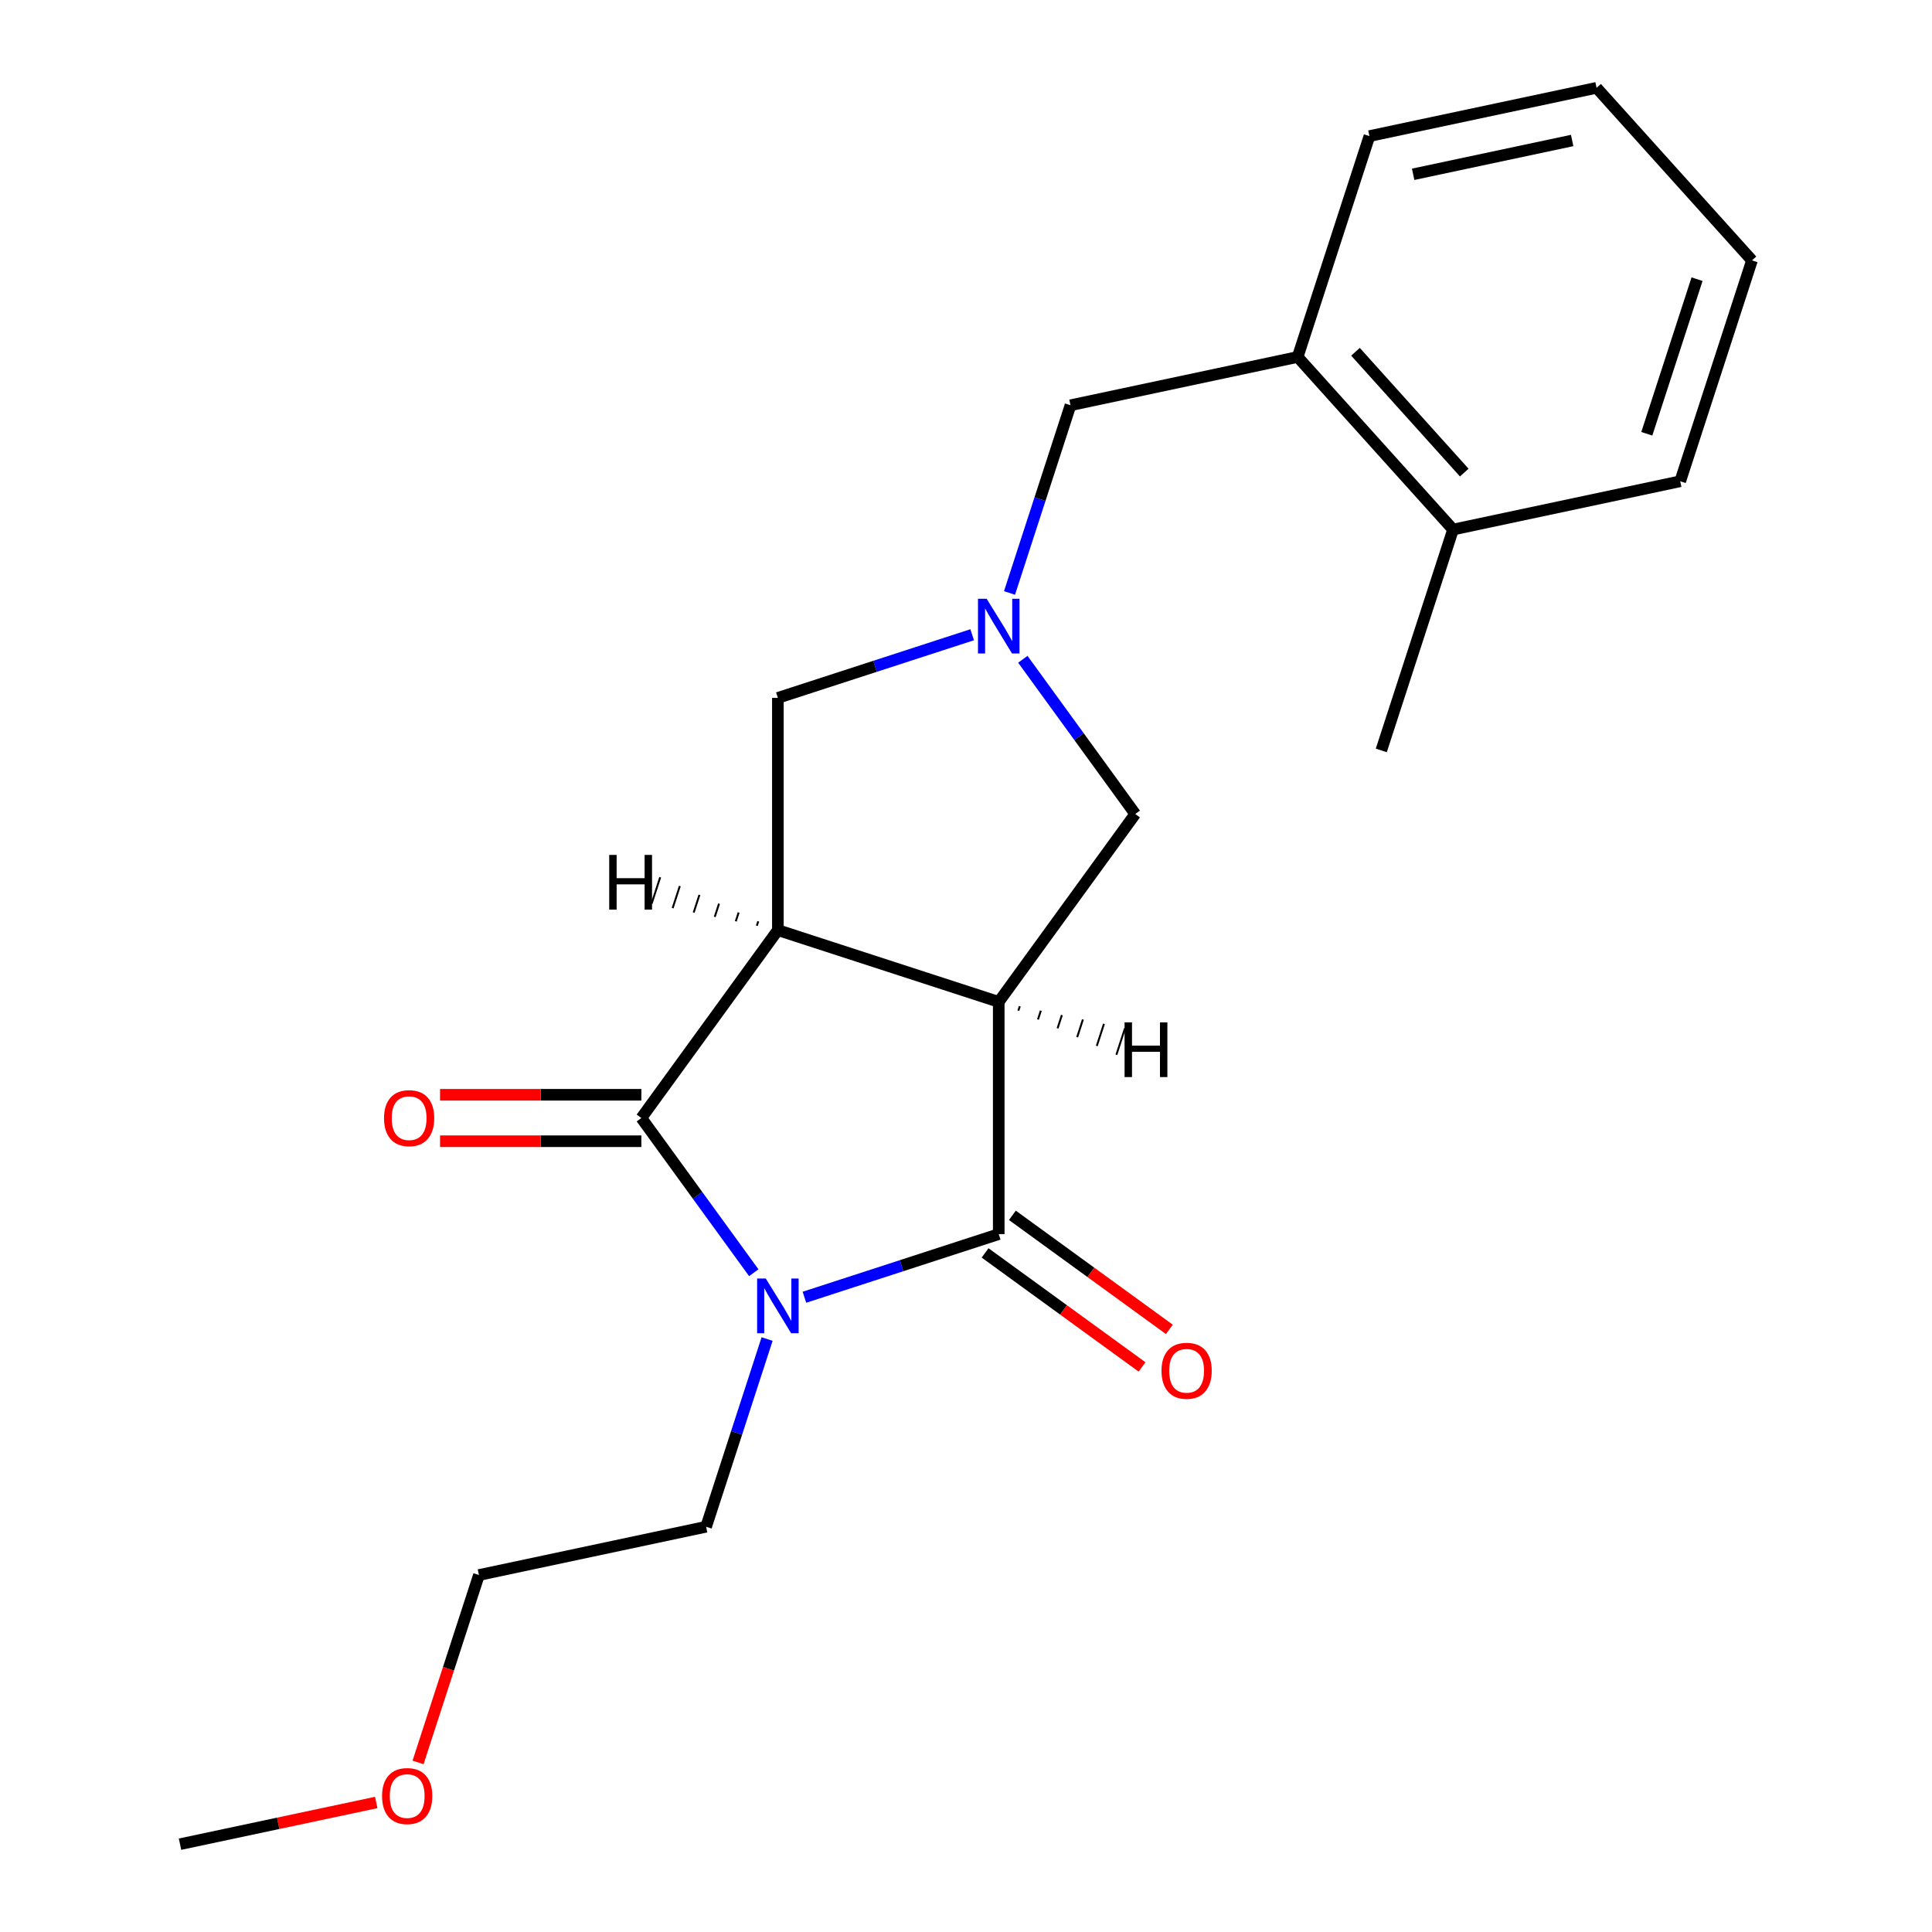 <?xml version='1.0' encoding='iso-8859-1'?>
<svg version='1.1' baseProfile='full'
              xmlns='http://www.w3.org/2000/svg'
                      xmlns:rdkit='http://www.rdkit.org/xml'
                      xmlns:xlink='http://www.w3.org/1999/xlink'
                  xml:space='preserve'
width='1000px' height='1000px' viewBox='0 0 1000 1000'>
<!-- END OF HEADER -->
<rect style='opacity:1.0;fill:#FFFFFF;stroke:none' width='1000' height='1000' x='0' y='0'> </rect>
<path class='bond-2' d='M 390.153,658.756 L 361.061,618.715' style='fill:none;fill-rule:evenodd;stroke:#0000FF;stroke-width:6px;stroke-linecap:butt;stroke-linejoin:miter;stroke-opacity:1' />
<path class='bond-2' d='M 361.061,618.715 L 331.97,578.674' style='fill:none;fill-rule:evenodd;stroke:#000000;stroke-width:6px;stroke-linecap:butt;stroke-linejoin:miter;stroke-opacity:1' />
<path class='bond-3' d='M 416.369,671.455 L 466.657,655.116' style='fill:none;fill-rule:evenodd;stroke:#0000FF;stroke-width:6px;stroke-linecap:butt;stroke-linejoin:miter;stroke-opacity:1' />
<path class='bond-3' d='M 466.657,655.116 L 516.944,638.776' style='fill:none;fill-rule:evenodd;stroke:#000000;stroke-width:6px;stroke-linecap:butt;stroke-linejoin:miter;stroke-opacity:1' />
<path class='bond-12' d='M 397.047,693.086 L 381.263,741.664' style='fill:none;fill-rule:evenodd;stroke:#0000FF;stroke-width:6px;stroke-linecap:butt;stroke-linejoin:miter;stroke-opacity:1' />
<path class='bond-12' d='M 381.263,741.664 L 365.479,790.242' style='fill:none;fill-rule:evenodd;stroke:#000000;stroke-width:6px;stroke-linecap:butt;stroke-linejoin:miter;stroke-opacity:1' />
<path class='bond-0' d='M 402.624,481.428 L 331.97,578.674' style='fill:none;fill-rule:evenodd;stroke:#000000;stroke-width:6px;stroke-linecap:butt;stroke-linejoin:miter;stroke-opacity:1' />
<path class='bond-6' d='M 402.624,481.428 L 402.624,361.224' style='fill:none;fill-rule:evenodd;stroke:#000000;stroke-width:6px;stroke-linecap:butt;stroke-linejoin:miter;stroke-opacity:1' />
<path class='bond-21' d='M 402.624,481.428 L 516.944,518.572' style='fill:none;fill-rule:evenodd;stroke:#000000;stroke-width:6px;stroke-linecap:butt;stroke-linejoin:miter;stroke-opacity:1' />
<path class='bond-24' d='M 392.474,476.866 L 391.731,479.152' style='fill:none;fill-rule:evenodd;stroke:#000000;stroke-width:1.0px;stroke-linecap:butt;stroke-linejoin:miter;stroke-opacity:1' />
<path class='bond-24' d='M 382.323,472.304 L 380.837,476.877' style='fill:none;fill-rule:evenodd;stroke:#000000;stroke-width:1.0px;stroke-linecap:butt;stroke-linejoin:miter;stroke-opacity:1' />
<path class='bond-24' d='M 372.173,467.742 L 369.944,474.601' style='fill:none;fill-rule:evenodd;stroke:#000000;stroke-width:1.0px;stroke-linecap:butt;stroke-linejoin:miter;stroke-opacity:1' />
<path class='bond-24' d='M 362.023,463.18 L 359.051,472.325' style='fill:none;fill-rule:evenodd;stroke:#000000;stroke-width:1.0px;stroke-linecap:butt;stroke-linejoin:miter;stroke-opacity:1' />
<path class='bond-24' d='M 351.873,458.618 L 348.158,470.05' style='fill:none;fill-rule:evenodd;stroke:#000000;stroke-width:1.0px;stroke-linecap:butt;stroke-linejoin:miter;stroke-opacity:1' />
<path class='bond-24' d='M 341.722,454.056 L 337.265,467.774' style='fill:none;fill-rule:evenodd;stroke:#000000;stroke-width:1.0px;stroke-linecap:butt;stroke-linejoin:miter;stroke-opacity:1' />
<path class='bond-1' d='M 516.944,518.572 L 516.944,638.776' style='fill:none;fill-rule:evenodd;stroke:#000000;stroke-width:6px;stroke-linecap:butt;stroke-linejoin:miter;stroke-opacity:1' />
<path class='bond-5' d='M 516.944,518.572 L 587.598,421.326' style='fill:none;fill-rule:evenodd;stroke:#000000;stroke-width:6px;stroke-linecap:butt;stroke-linejoin:miter;stroke-opacity:1' />
<path class='bond-25' d='M 527.095,523.134 L 527.837,520.848' style='fill:none;fill-rule:evenodd;stroke:#000000;stroke-width:1.0px;stroke-linecap:butt;stroke-linejoin:miter;stroke-opacity:1' />
<path class='bond-25' d='M 537.245,527.696 L 538.731,523.123' style='fill:none;fill-rule:evenodd;stroke:#000000;stroke-width:1.0px;stroke-linecap:butt;stroke-linejoin:miter;stroke-opacity:1' />
<path class='bond-25' d='M 547.395,532.258 L 549.624,525.399' style='fill:none;fill-rule:evenodd;stroke:#000000;stroke-width:1.0px;stroke-linecap:butt;stroke-linejoin:miter;stroke-opacity:1' />
<path class='bond-25' d='M 557.545,536.82 L 560.517,527.675' style='fill:none;fill-rule:evenodd;stroke:#000000;stroke-width:1.0px;stroke-linecap:butt;stroke-linejoin:miter;stroke-opacity:1' />
<path class='bond-25' d='M 567.696,541.382 L 571.41,529.95' style='fill:none;fill-rule:evenodd;stroke:#000000;stroke-width:1.0px;stroke-linecap:butt;stroke-linejoin:miter;stroke-opacity:1' />
<path class='bond-25' d='M 577.846,545.944 L 582.303,532.226' style='fill:none;fill-rule:evenodd;stroke:#000000;stroke-width:1.0px;stroke-linecap:butt;stroke-linejoin:miter;stroke-opacity:1' />
<path class='bond-9' d='M 331.97,566.654 L 279.871,566.654' style='fill:none;fill-rule:evenodd;stroke:#000000;stroke-width:6px;stroke-linecap:butt;stroke-linejoin:miter;stroke-opacity:1' />
<path class='bond-9' d='M 279.871,566.654 L 227.771,566.654' style='fill:none;fill-rule:evenodd;stroke:#FF0000;stroke-width:6px;stroke-linecap:butt;stroke-linejoin:miter;stroke-opacity:1' />
<path class='bond-9' d='M 331.97,590.695 L 279.871,590.695' style='fill:none;fill-rule:evenodd;stroke:#000000;stroke-width:6px;stroke-linecap:butt;stroke-linejoin:miter;stroke-opacity:1' />
<path class='bond-9' d='M 279.871,590.695 L 227.771,590.695' style='fill:none;fill-rule:evenodd;stroke:#FF0000;stroke-width:6px;stroke-linecap:butt;stroke-linejoin:miter;stroke-opacity:1' />
<path class='bond-8' d='M 509.879,648.501 L 550.5,678.014' style='fill:none;fill-rule:evenodd;stroke:#000000;stroke-width:6px;stroke-linecap:butt;stroke-linejoin:miter;stroke-opacity:1' />
<path class='bond-8' d='M 550.5,678.014 L 591.121,707.526' style='fill:none;fill-rule:evenodd;stroke:#FF0000;stroke-width:6px;stroke-linecap:butt;stroke-linejoin:miter;stroke-opacity:1' />
<path class='bond-8' d='M 524.01,629.051 L 564.63,658.564' style='fill:none;fill-rule:evenodd;stroke:#000000;stroke-width:6px;stroke-linecap:butt;stroke-linejoin:miter;stroke-opacity:1' />
<path class='bond-8' d='M 564.63,658.564 L 605.251,688.077' style='fill:none;fill-rule:evenodd;stroke:#FF0000;stroke-width:6px;stroke-linecap:butt;stroke-linejoin:miter;stroke-opacity:1' />
<path class='bond-4' d='M 529.415,341.244 L 558.507,381.285' style='fill:none;fill-rule:evenodd;stroke:#0000FF;stroke-width:6px;stroke-linecap:butt;stroke-linejoin:miter;stroke-opacity:1' />
<path class='bond-4' d='M 558.507,381.285 L 587.598,421.326' style='fill:none;fill-rule:evenodd;stroke:#000000;stroke-width:6px;stroke-linecap:butt;stroke-linejoin:miter;stroke-opacity:1' />
<path class='bond-7' d='M 522.522,306.914 L 538.305,258.336' style='fill:none;fill-rule:evenodd;stroke:#0000FF;stroke-width:6px;stroke-linecap:butt;stroke-linejoin:miter;stroke-opacity:1' />
<path class='bond-7' d='M 538.305,258.336 L 554.089,209.758' style='fill:none;fill-rule:evenodd;stroke:#000000;stroke-width:6px;stroke-linecap:butt;stroke-linejoin:miter;stroke-opacity:1' />
<path class='bond-22' d='M 503.199,328.545 L 452.911,344.884' style='fill:none;fill-rule:evenodd;stroke:#0000FF;stroke-width:6px;stroke-linecap:butt;stroke-linejoin:miter;stroke-opacity:1' />
<path class='bond-22' d='M 452.911,344.884 L 402.624,361.224' style='fill:none;fill-rule:evenodd;stroke:#000000;stroke-width:6px;stroke-linecap:butt;stroke-linejoin:miter;stroke-opacity:1' />
<path class='bond-10' d='M 554.089,209.758 L 671.666,184.767' style='fill:none;fill-rule:evenodd;stroke:#000000;stroke-width:6px;stroke-linecap:butt;stroke-linejoin:miter;stroke-opacity:1' />
<path class='bond-11' d='M 671.666,184.767 L 752.098,274.095' style='fill:none;fill-rule:evenodd;stroke:#000000;stroke-width:6px;stroke-linecap:butt;stroke-linejoin:miter;stroke-opacity:1' />
<path class='bond-11' d='M 701.597,182.08 L 757.899,244.61' style='fill:none;fill-rule:evenodd;stroke:#000000;stroke-width:6px;stroke-linecap:butt;stroke-linejoin:miter;stroke-opacity:1' />
<path class='bond-14' d='M 671.666,184.767 L 708.811,70.446' style='fill:none;fill-rule:evenodd;stroke:#000000;stroke-width:6px;stroke-linecap:butt;stroke-linejoin:miter;stroke-opacity:1' />
<path class='bond-15' d='M 752.098,274.095 L 714.953,388.416' style='fill:none;fill-rule:evenodd;stroke:#000000;stroke-width:6px;stroke-linecap:butt;stroke-linejoin:miter;stroke-opacity:1' />
<path class='bond-16' d='M 752.098,274.095 L 869.675,249.104' style='fill:none;fill-rule:evenodd;stroke:#000000;stroke-width:6px;stroke-linecap:butt;stroke-linejoin:miter;stroke-opacity:1' />
<path class='bond-17' d='M 365.479,790.242 L 247.902,815.233' style='fill:none;fill-rule:evenodd;stroke:#000000;stroke-width:6px;stroke-linecap:butt;stroke-linejoin:miter;stroke-opacity:1' />
<path class='bond-13' d='M 216.386,912.229 L 232.144,863.731' style='fill:none;fill-rule:evenodd;stroke:#FF0000;stroke-width:6px;stroke-linecap:butt;stroke-linejoin:miter;stroke-opacity:1' />
<path class='bond-13' d='M 232.144,863.731 L 247.902,815.233' style='fill:none;fill-rule:evenodd;stroke:#000000;stroke-width:6px;stroke-linecap:butt;stroke-linejoin:miter;stroke-opacity:1' />
<path class='bond-18' d='M 194.752,932.956 L 143.966,943.751' style='fill:none;fill-rule:evenodd;stroke:#FF0000;stroke-width:6px;stroke-linecap:butt;stroke-linejoin:miter;stroke-opacity:1' />
<path class='bond-18' d='M 143.966,943.751 L 93.18,954.545' style='fill:none;fill-rule:evenodd;stroke:#000000;stroke-width:6px;stroke-linecap:butt;stroke-linejoin:miter;stroke-opacity:1' />
<path class='bond-19' d='M 708.811,70.446 L 826.388,45.455' style='fill:none;fill-rule:evenodd;stroke:#000000;stroke-width:6px;stroke-linecap:butt;stroke-linejoin:miter;stroke-opacity:1' />
<path class='bond-19' d='M 731.446,90.213 L 813.75,72.719' style='fill:none;fill-rule:evenodd;stroke:#000000;stroke-width:6px;stroke-linecap:butt;stroke-linejoin:miter;stroke-opacity:1' />
<path class='bond-23' d='M 869.675,249.104 L 906.82,134.783' style='fill:none;fill-rule:evenodd;stroke:#000000;stroke-width:6px;stroke-linecap:butt;stroke-linejoin:miter;stroke-opacity:1' />
<path class='bond-23' d='M 852.383,224.527 L 878.384,144.502' style='fill:none;fill-rule:evenodd;stroke:#000000;stroke-width:6px;stroke-linecap:butt;stroke-linejoin:miter;stroke-opacity:1' />
<path class='bond-20' d='M 826.388,45.455 L 906.82,134.783' style='fill:none;fill-rule:evenodd;stroke:#000000;stroke-width:6px;stroke-linecap:butt;stroke-linejoin:miter;stroke-opacity:1' />
<path  class='atom-0' d='M 396.364 661.761
L 405.644 676.761
Q 406.564 678.241, 408.044 680.921
Q 409.524 683.601, 409.604 683.761
L 409.604 661.761
L 413.364 661.761
L 413.364 690.081
L 409.484 690.081
L 399.524 673.681
Q 398.364 671.761, 397.124 669.561
Q 395.924 667.361, 395.564 666.681
L 395.564 690.081
L 391.884 690.081
L 391.884 661.761
L 396.364 661.761
' fill='#0000FF'/>
<path  class='atom-5' d='M 510.684 309.919
L 519.964 324.919
Q 520.884 326.399, 522.364 329.079
Q 523.844 331.759, 523.924 331.919
L 523.924 309.919
L 527.684 309.919
L 527.684 338.239
L 523.804 338.239
L 513.844 321.839
Q 512.684 319.919, 511.444 317.719
Q 510.244 315.519, 509.884 314.839
L 509.884 338.239
L 506.204 338.239
L 506.204 309.919
L 510.684 309.919
' fill='#0000FF'/>
<path  class='atom-9' d='M 601.191 709.51
Q 601.191 702.71, 604.551 698.91
Q 607.911 695.11, 614.191 695.11
Q 620.471 695.11, 623.831 698.91
Q 627.191 702.71, 627.191 709.51
Q 627.191 716.39, 623.791 720.31
Q 620.391 724.19, 614.191 724.19
Q 607.951 724.19, 604.551 720.31
Q 601.191 716.43, 601.191 709.51
M 614.191 720.99
Q 618.511 720.99, 620.831 718.11
Q 623.191 715.19, 623.191 709.51
Q 623.191 703.95, 620.831 701.15
Q 618.511 698.31, 614.191 698.31
Q 609.871 698.31, 607.511 701.11
Q 605.191 703.91, 605.191 709.51
Q 605.191 715.23, 607.511 718.11
Q 609.871 720.99, 614.191 720.99
' fill='#FF0000'/>
<path  class='atom-10' d='M 198.766 578.754
Q 198.766 571.954, 202.126 568.154
Q 205.486 564.354, 211.766 564.354
Q 218.046 564.354, 221.406 568.154
Q 224.766 571.954, 224.766 578.754
Q 224.766 585.634, 221.366 589.554
Q 217.966 593.434, 211.766 593.434
Q 205.526 593.434, 202.126 589.554
Q 198.766 585.674, 198.766 578.754
M 211.766 590.234
Q 216.086 590.234, 218.406 587.354
Q 220.766 584.434, 220.766 578.754
Q 220.766 573.194, 218.406 570.394
Q 216.086 567.554, 211.766 567.554
Q 207.446 567.554, 205.086 570.354
Q 202.766 573.154, 202.766 578.754
Q 202.766 584.474, 205.086 587.354
Q 207.446 590.234, 211.766 590.234
' fill='#FF0000'/>
<path  class='atom-14' d='M 197.757 929.634
Q 197.757 922.834, 201.117 919.034
Q 204.477 915.234, 210.757 915.234
Q 217.037 915.234, 220.397 919.034
Q 223.757 922.834, 223.757 929.634
Q 223.757 936.514, 220.357 940.434
Q 216.957 944.314, 210.757 944.314
Q 204.517 944.314, 201.117 940.434
Q 197.757 936.554, 197.757 929.634
M 210.757 941.114
Q 215.077 941.114, 217.397 938.234
Q 219.757 935.314, 219.757 929.634
Q 219.757 924.074, 217.397 921.274
Q 215.077 918.434, 210.757 918.434
Q 206.437 918.434, 204.077 921.234
Q 201.757 924.034, 201.757 929.634
Q 201.757 935.354, 204.077 938.234
Q 206.437 941.114, 210.757 941.114
' fill='#FF0000'/>
<path  class='atom-22' d='M 315.33 442.504
L 319.17 442.504
L 319.17 454.544
L 333.65 454.544
L 333.65 442.504
L 337.49 442.504
L 337.49 470.824
L 333.65 470.824
L 333.65 457.744
L 319.17 457.744
L 319.17 470.824
L 315.33 470.824
L 315.33 442.504
' fill='#000000'/>
<path  class='atom-23' d='M 582.078 529.176
L 585.918 529.176
L 585.918 541.216
L 600.398 541.216
L 600.398 529.176
L 604.238 529.176
L 604.238 557.496
L 600.398 557.496
L 600.398 544.416
L 585.918 544.416
L 585.918 557.496
L 582.078 557.496
L 582.078 529.176
' fill='#000000'/>
</svg>

